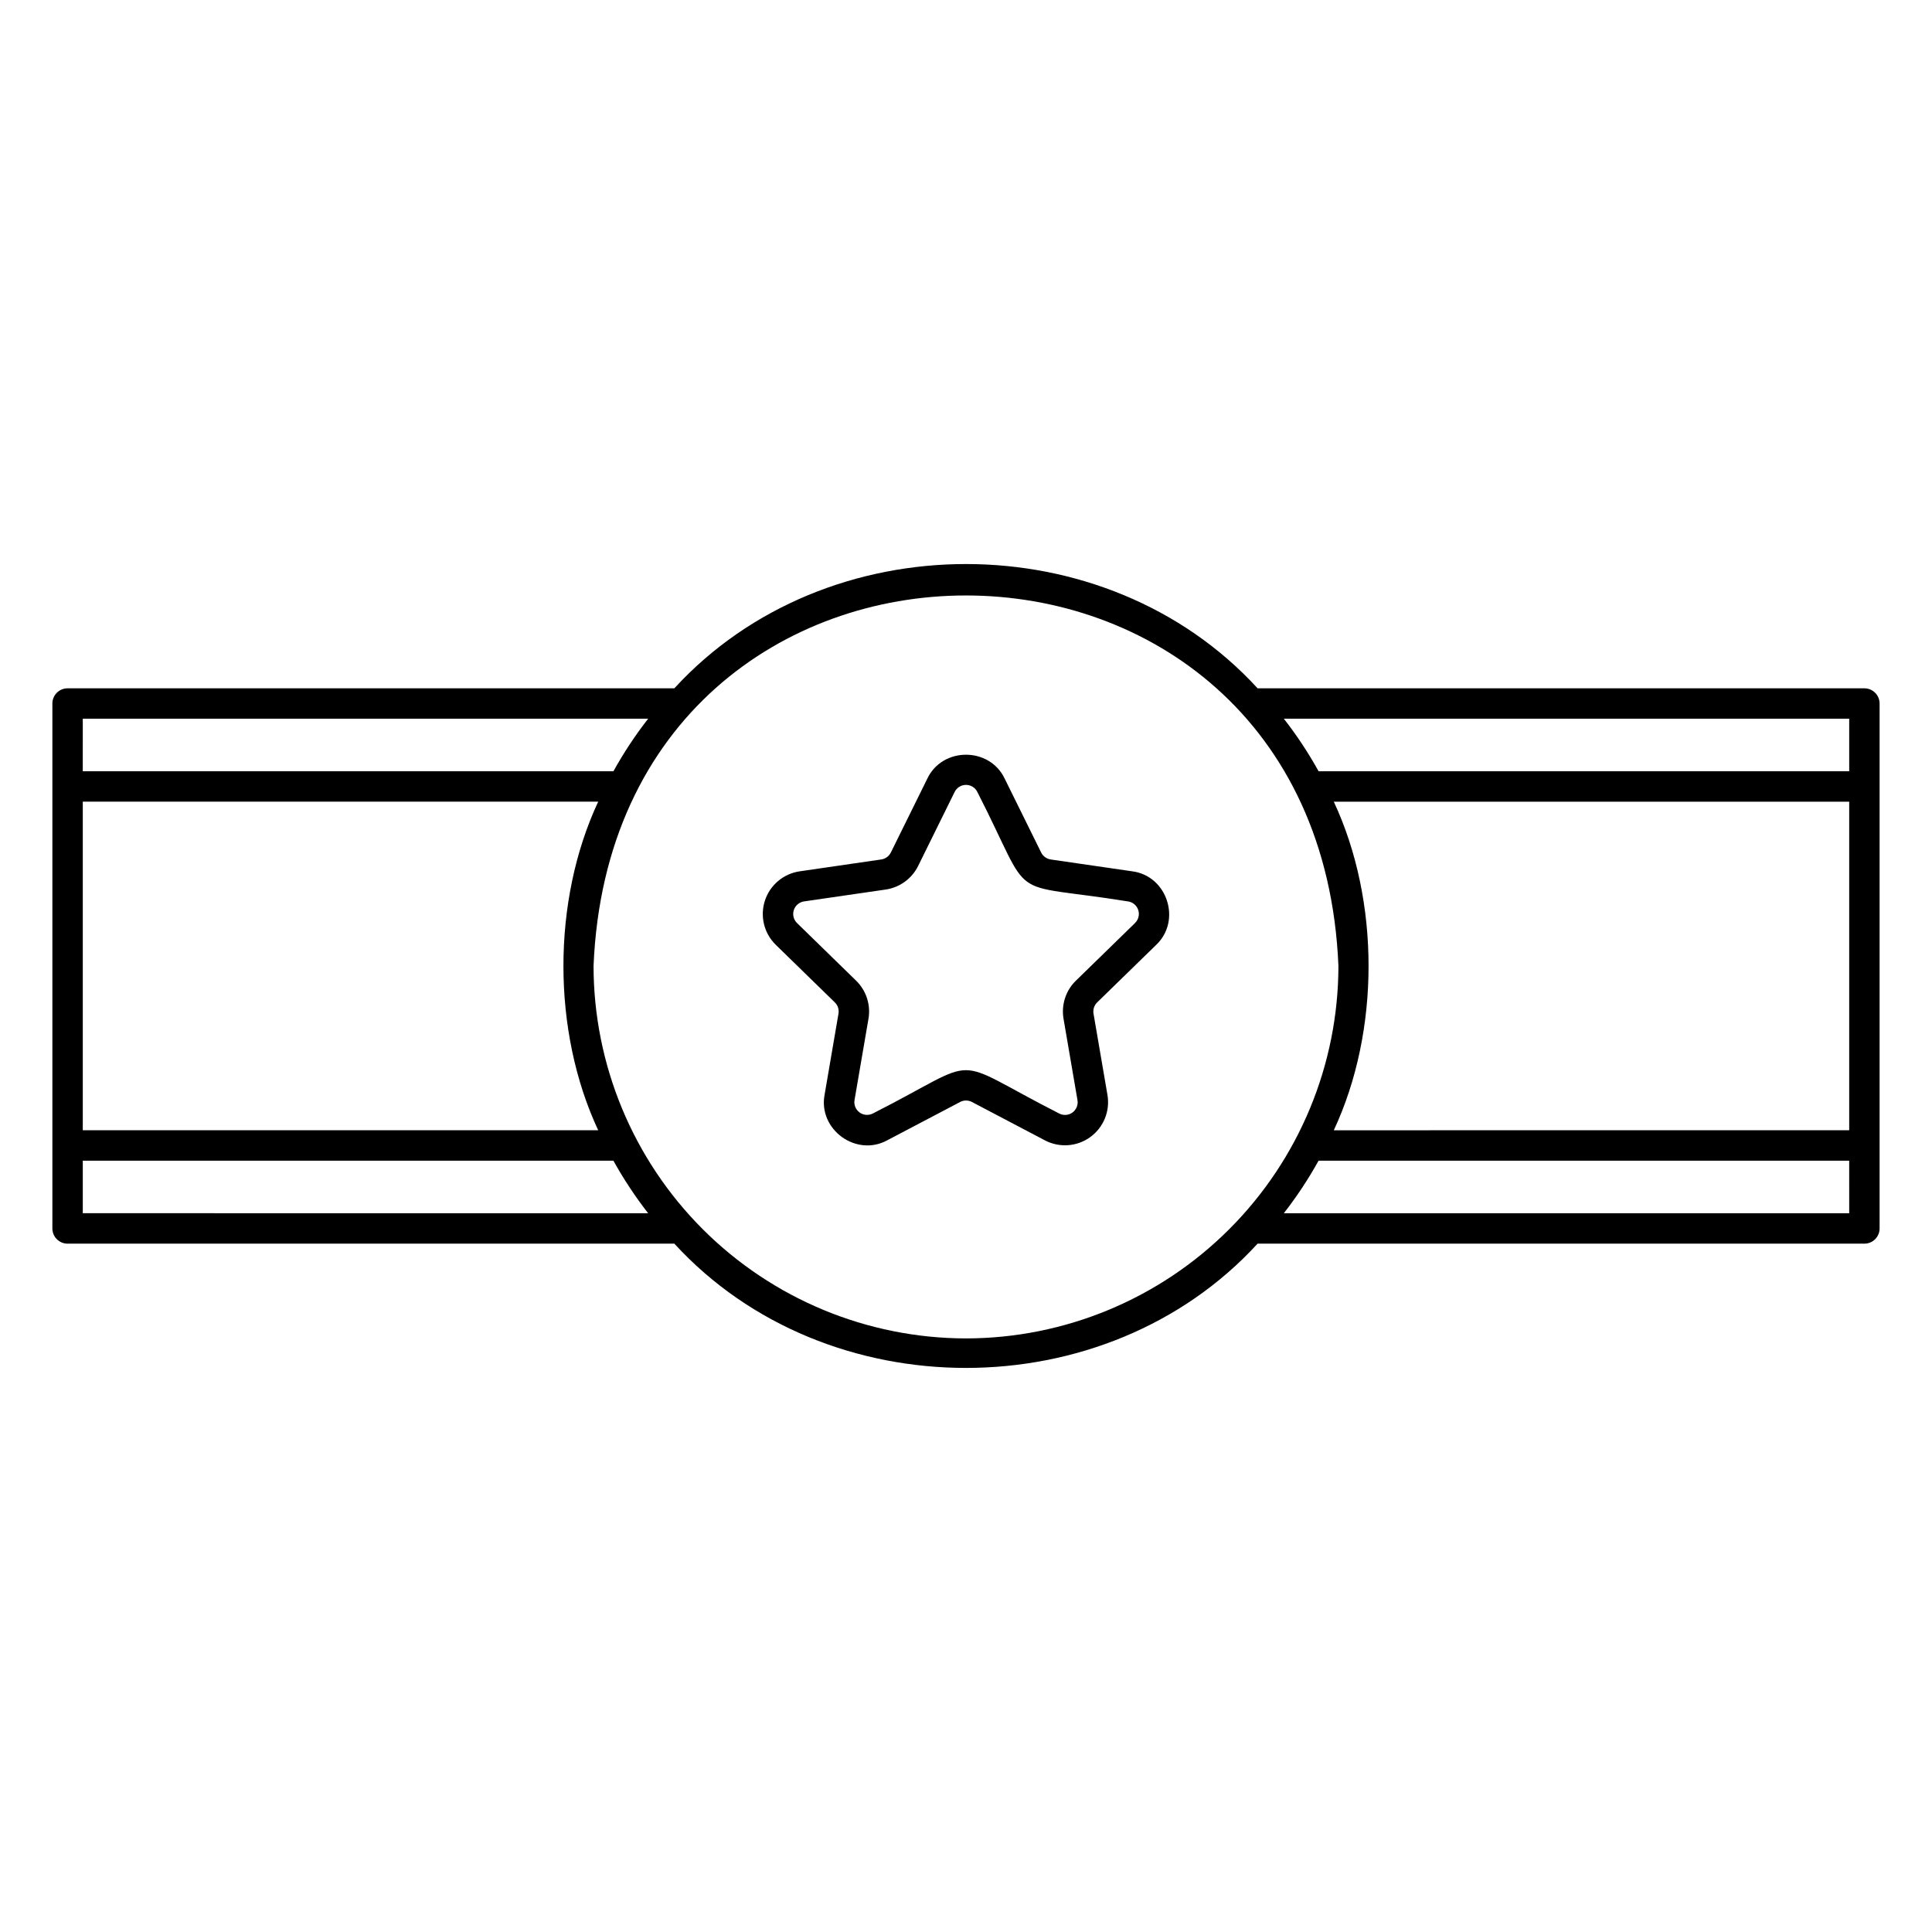 <?xml version="1.0" encoding="UTF-8"?>
<!-- Uploaded to: ICON Repo, www.iconrepo.com, Generator: ICON Repo Mixer Tools -->
<svg fill="#000000" width="800px" height="800px" version="1.1" viewBox="144 144 512 512" xmlns="http://www.w3.org/2000/svg">
 <g>
  <path d="m638.09 326.41h-160.81c-40.242-43.918-114.34-43.902-154.57 0h-160.8c-2.227 0-4.031 1.805-4.031 4.031v139.11c0 1.07 0.422 2.094 1.18 2.852 0.754 0.754 1.781 1.18 2.852 1.18h160.8c40.242 43.914 114.34 43.902 154.56 0h160.81c1.066 0 2.094-0.426 2.848-1.18 0.758-0.758 1.184-1.781 1.184-2.852v-139.11c0-1.066-0.426-2.094-1.184-2.848-0.754-0.758-1.781-1.184-2.848-1.184zm-4.031 117.12-136.59 0.004c12.285-26.277 12.285-60.805 0-87.078h136.59zm0-109.07v13.926l-140.62 0.004c-2.699-4.875-5.777-9.531-9.207-13.926zm-468.12 0h149.83l0.004 0.004c-3.43 4.394-6.508 9.051-9.207 13.926h-140.63zm0 21.984 136.59 0.008c-12.285 26.277-12.285 60.805 0 87.078h-136.59zm0 109.07v-13.922h140.62c2.703 4.875 5.781 9.531 9.207 13.926zm234.06 33.18c-26.168-0.031-51.258-10.438-69.762-28.941-18.504-18.504-28.91-43.59-28.941-69.758 5.422-130.94 192-130.9 197.4 0-0.027 26.168-10.438 51.254-28.941 69.758-18.504 18.504-43.59 28.91-69.758 28.941zm234.06-33.176h-149.83c3.426-4.394 6.504-9.051 9.207-13.926h140.62z"/>
  <path d="m444.07 374.91-21.617-3.141v-0.004c-1.098-0.16-2.043-0.848-2.535-1.84l-9.672-19.59c-4.016-8.426-16.469-8.445-20.492 0l-9.672 19.59h-0.004c-0.488 0.992-1.438 1.68-2.535 1.84l-21.609 3.144c-4.305 0.625-7.883 3.637-9.227 7.773-1.344 4.137-0.223 8.68 2.894 11.715l15.637 15.246c0.797 0.773 1.156 1.887 0.969 2.981l-3.688 21.531c-1.703 9.18 8.363 16.516 16.582 12.047l19.336-10.164v-0.004c0.98-0.516 2.152-0.516 3.133 0l19.336 10.164v0.004c3.852 2.023 8.516 1.688 12.035-0.871 3.516-2.555 5.281-6.887 4.543-11.176l-3.691-21.531c-0.188-1.094 0.176-2.207 0.969-2.981l15.645-15.25c6.773-6.426 2.941-18.277-6.336-19.484zm0.707 13.719-15.645 15.25v-0.004c-2.695 2.625-3.922 6.41-3.285 10.117l3.691 21.531c0.23 1.266-0.285 2.551-1.328 3.309-1.039 0.754-2.422 0.848-3.555 0.238-30.105-15.328-19.305-15.234-49.309 0-1.137 0.598-2.512 0.5-3.547-0.254s-1.555-2.031-1.34-3.293l3.691-21.531h0.004c0.637-3.707-0.594-7.492-3.289-10.117l-15.641-15.254c-0.918-0.895-1.25-2.231-0.855-3.449 0.398-1.219 1.453-2.109 2.723-2.293l21.621-3.141h-0.004c3.723-0.543 6.938-2.879 8.605-6.25l9.664-19.59c0.559-1.16 1.73-1.895 3.019-1.895 1.285 0 2.457 0.734 3.016 1.895 15.418 30.172 6.57 23.625 39.891 28.984h0.004c1.273 0.172 2.34 1.059 2.738 2.281 0.398 1.223 0.059 2.566-0.871 3.457z"/>
 </g>
</svg>